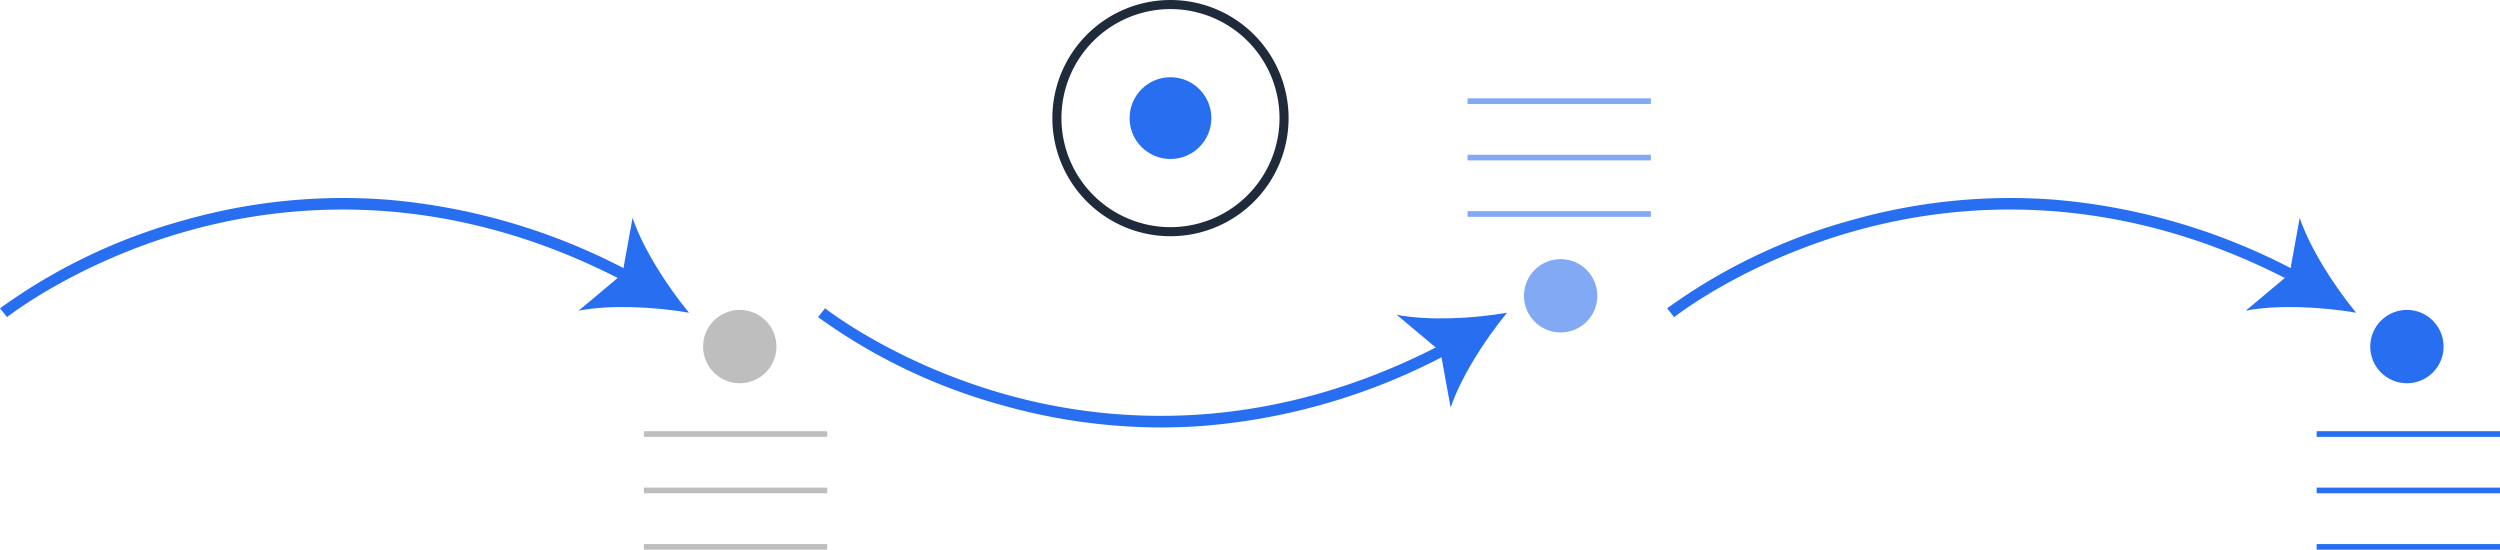 <svg xmlns="http://www.w3.org/2000/svg" width="386.24" height="84.923" viewBox="0 0 386.24 84.923">
  <g id="Group_74246" data-name="Group 74246" transform="translate(-617.137 -5104.423)">
    <path id="Path_1904" data-name="Path 1904" d="M303.518,674.994l-1.087-1.363a88.3,88.3,0,0,1,28.411-13.6,89.891,89.891,0,0,1,31.049-3.212A96.627,96.627,0,0,1,400.219,668.2l-.816,1.541c-27.728-14.7-52.331-12.478-68.088-8.028C314.244,666.535,303.623,674.91,303.518,674.994Z" transform="translate(314.707 4478.425)" fill="#276ef1"/>
    <path id="Path_1905" data-name="Path 1905" d="M506.606,677.664c-5.2-.9-12.089-1.275-17.049-.318l6.758-5.662,1.572-8.674C499.512,667.795,503.248,673.59,506.606,677.664Z" transform="translate(216.978 4475.073)" fill="#276ef1"/>
    <path id="Path_1906" data-name="Path 1906" d="M620.021,710.661a90.478,90.478,0,0,1-24.628-3.446,88.3,88.3,0,0,1-28.411-13.6l1.087-1.363c.106.084,10.78,8.489,27.869,13.3,15.742,4.433,40.319,6.634,68.016-8.048l.816,1.541a96.626,96.626,0,0,1-38.329,11.378Q623.235,710.661,620.021,710.661Z" transform="translate(176.543 4459.8)" fill="#276ef1"/>
    <path id="Path_1907" data-name="Path 1907" d="M771.158,693.683c-3.357,4.075-7.094,9.871-8.718,14.654l-1.573-8.675L754.11,694C759.07,694.96,765.956,694.583,771.158,693.683Z" transform="translate(78.812 4459.055)" fill="#276ef1"/>
    <path id="Path_1908" data-name="Path 1908" d="M842.654,674.995l-1.088-1.363a88.3,88.3,0,0,1,28.412-13.6,89.919,89.919,0,0,1,31.049-3.212A96.626,96.626,0,0,1,939.356,668.2l-.816,1.541c-27.728-14.7-52.331-12.479-68.088-8.028C853.38,666.535,842.759,674.91,842.654,674.995Z" transform="translate(33.137 4478.424)" fill="#276ef1"/>
    <path id="Path_1909" data-name="Path 1909" d="M1045.742,677.664c-5.2-.9-12.089-1.275-17.049-.318l6.758-5.662,1.572-8.674C1038.648,667.795,1042.384,673.59,1045.742,677.664Z" transform="translate(-64.592 4475.073)" fill="#276ef1"/>
    <rect id="Rectangle_146312" data-name="Rectangle 146312" width="28.328" height="0.872" transform="translate(843.869 5119.616)" fill="#82aaf4"/>
    <rect id="Rectangle_146313" data-name="Rectangle 146313" width="28.328" height="0.872" transform="translate(843.869 5128.333)" fill="#82aaf4"/>
    <rect id="Rectangle_146314" data-name="Rectangle 146314" width="28.328" height="0.872" transform="translate(843.869 5137.048)" fill="#82aaf4"/>
    <rect id="Rectangle_146315" data-name="Rectangle 146315" width="28.328" height="0.872" transform="translate(716.611 5171.042)" fill="#bebebe"/>
    <rect id="Rectangle_146316" data-name="Rectangle 146316" width="28.328" height="0.872" transform="translate(716.611 5179.758)" fill="#bebebe"/>
    <rect id="Rectangle_146317" data-name="Rectangle 146317" width="28.328" height="0.872" transform="translate(716.611 5188.475)" fill="#bebebe"/>
    <rect id="Rectangle_146318" data-name="Rectangle 146318" width="28.328" height="0.872" transform="translate(975.049 5171.042)" fill="#276ef1"/>
    <rect id="Rectangle_146319" data-name="Rectangle 146319" width="28.328" height="0.872" transform="translate(975.049 5179.758)" fill="#276ef1"/>
    <rect id="Rectangle_146320" data-name="Rectangle 146320" width="28.328" height="0.872" transform="translate(975.049 5188.475)" fill="#276ef1"/>
    <circle id="Ellipse_3529" data-name="Ellipse 3529" cx="5.666" cy="5.666" r="5.666" transform="translate(725.763 5152.302)" fill="#bebebe"/>
    <circle id="Ellipse_3530" data-name="Ellipse 3530" cx="5.666" cy="5.666" r="5.666" transform="translate(852.585 5144.457)" fill="#82aaf4"/>
    <circle id="Ellipse_3531" data-name="Ellipse 3531" cx="5.666" cy="5.666" r="5.666" transform="translate(983.33 5152.302)" fill="#276ef1"/>
    <circle id="Ellipse_3532" data-name="Ellipse 3532" cx="6.316" cy="6.316" r="6.316" transform="translate(791.654 5116.354)" fill="#276ef1"/>
    <path id="Path_1913" data-name="Path 1913" d="M661,629.047A18.247,18.247,0,1,1,679.249,610.8,18.247,18.247,0,0,1,661,629.047Zm0-35.091A16.844,16.844,0,1,0,677.846,610.8,16.844,16.844,0,0,0,661,593.956Z" transform="translate(136.969 4511.871)" fill="#1f2a3a"/>
  </g>
</svg>
